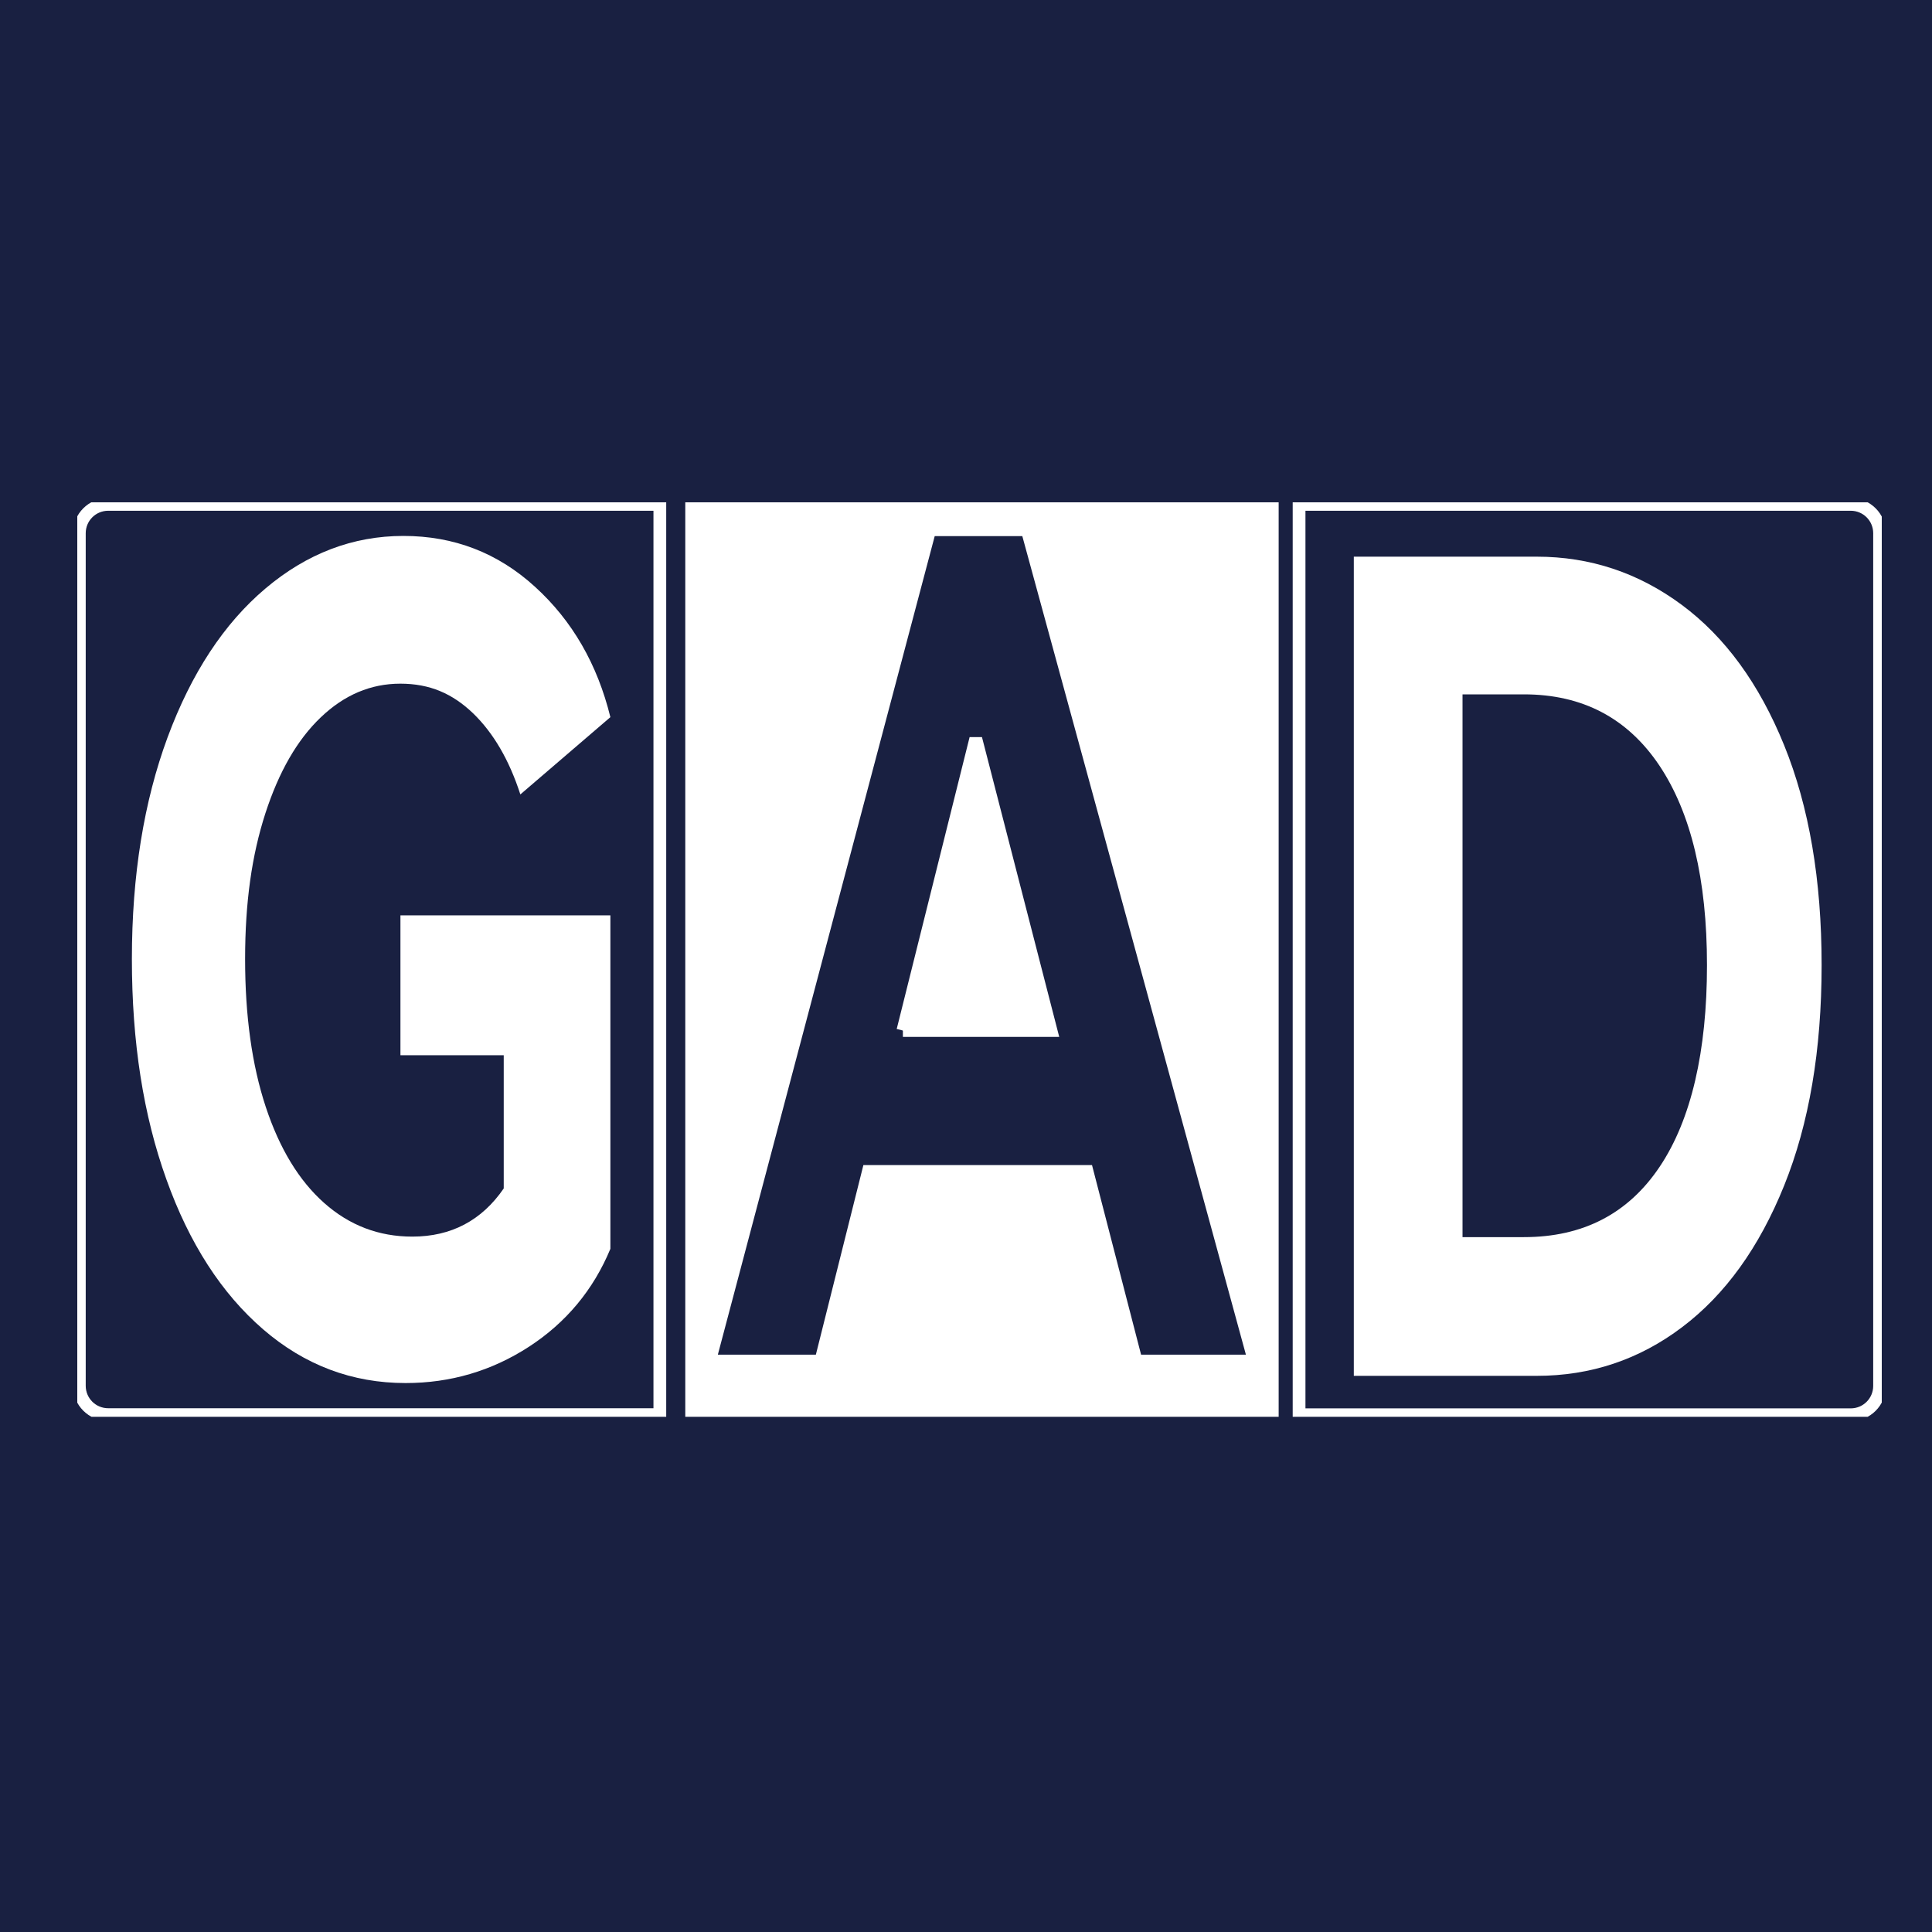 <?xml version="1.0" encoding="UTF-8"?>
<svg id="_圖層_1" data-name="圖層 1" xmlns="http://www.w3.org/2000/svg" xmlns:xlink="http://www.w3.org/1999/xlink" viewBox="0 0 150 150">
  <defs>
    <style>
      .cls-1 {
        fill: #fff;
      }

      .cls-2, .cls-3 {
        fill: none;
      }

      .cls-3 {
        stroke: #fff;
        stroke-width: .99px;
      }

      .cls-4 {
        fill: #192041;
      }

      .cls-5 {
        clip-path: url(#clippath);
      }
    </style>
    <clipPath id="clippath">
      <rect class="cls-2" x="6" y="39" width="140.1" height="71"/>
    </clipPath>
  </defs>
  <rect class="cls-4" width="150" height="150"/>
  <path class="cls-1" d="M70.1,80.01h11.5l-5.84-22.66-5.66,22.66ZM72.19,41.13h7.57l17.63,64.54h-9.17l-3.81-14.72h-16.98l-3.69,14.72h-8.64l17.1-64.54ZM53.7,109.84h45.08V39.16h-45.08v70.68Z"/>
  <g class="cls-5">
    <path class="cls-3" d="M70.1,80.01h11.5l-5.84-22.66-5.66,22.66ZM97.38,105.67h-9.17l-3.81-14.72h-16.98l-3.69,14.72h-8.64l17.1-64.54h7.56l17.63,64.54ZM98.78,39.16h-45.08v70.68h45.08V39.16Z"/>
    <path class="cls-3" d="M8.4,39.16c-1.24,0-2.24,1-2.24,2.24v66.19c0,1.24,1,2.24,2.24,2.24h42.83V39.16H8.4Z"/>
    <path class="cls-3" d="M100.86,39.16v70.68h42.83c1.24,0,2.24-1,2.24-2.24V41.4c0-1.24-1-2.24-2.24-2.24h-42.83Z"/>
    <path class="cls-1" d="M113.55,96.05v-42.14h4.77c4.54,0,8.04,1.84,10.51,5.52,2.46,3.68,3.7,8.85,3.7,15.51s-1.22,11.99-3.67,15.64c-2.44,3.65-5.96,5.47-10.54,5.47h-4.77ZM105.11,43.22v63.6h14.2c4.19,0,7.96-1.26,11.29-3.78,3.34-2.52,5.98-6.18,7.92-10.99,1.94-4.81,2.91-10.51,2.91-17.12s-.97-12.29-2.91-17.07c-1.94-4.78-4.59-8.41-7.95-10.9-3.36-2.49-7.11-3.74-11.26-3.74h-14.2Z"/>
    <path class="cls-1" d="M39.11,81.93v10.34c-1.71,2.49-4.08,3.74-7.1,3.74-2.6,0-4.88-.87-6.84-2.61-1.96-1.74-3.47-4.23-4.54-7.47-1.07-3.24-1.6-7.07-1.6-11.47s.52-8.05,1.57-11.3c1.05-3.24,2.48-5.73,4.31-7.47,1.82-1.74,3.88-2.61,6.17-2.61s4.05.77,5.65,2.3c1.59,1.54,2.81,3.64,3.67,6.3l6.99-6c-1.01-4.11-2.96-7.49-5.85-10.12-2.89-2.64-6.3-3.95-10.22-3.95s-7.49,1.36-10.71,4.08c-3.22,2.72-5.75,6.57-7.6,11.56-1.84,4.98-2.77,10.72-2.77,17.2s.89,12.14,2.68,17.12c1.78,4.98,4.29,8.86,7.51,11.64,3.22,2.78,6.91,4.17,11.06,4.17,3.49,0,6.68-.94,9.58-2.82,2.89-1.88,5-4.42,6.32-7.6v-25.89h-16.3v10.86h8.03Z"/>
  </g>
</svg>